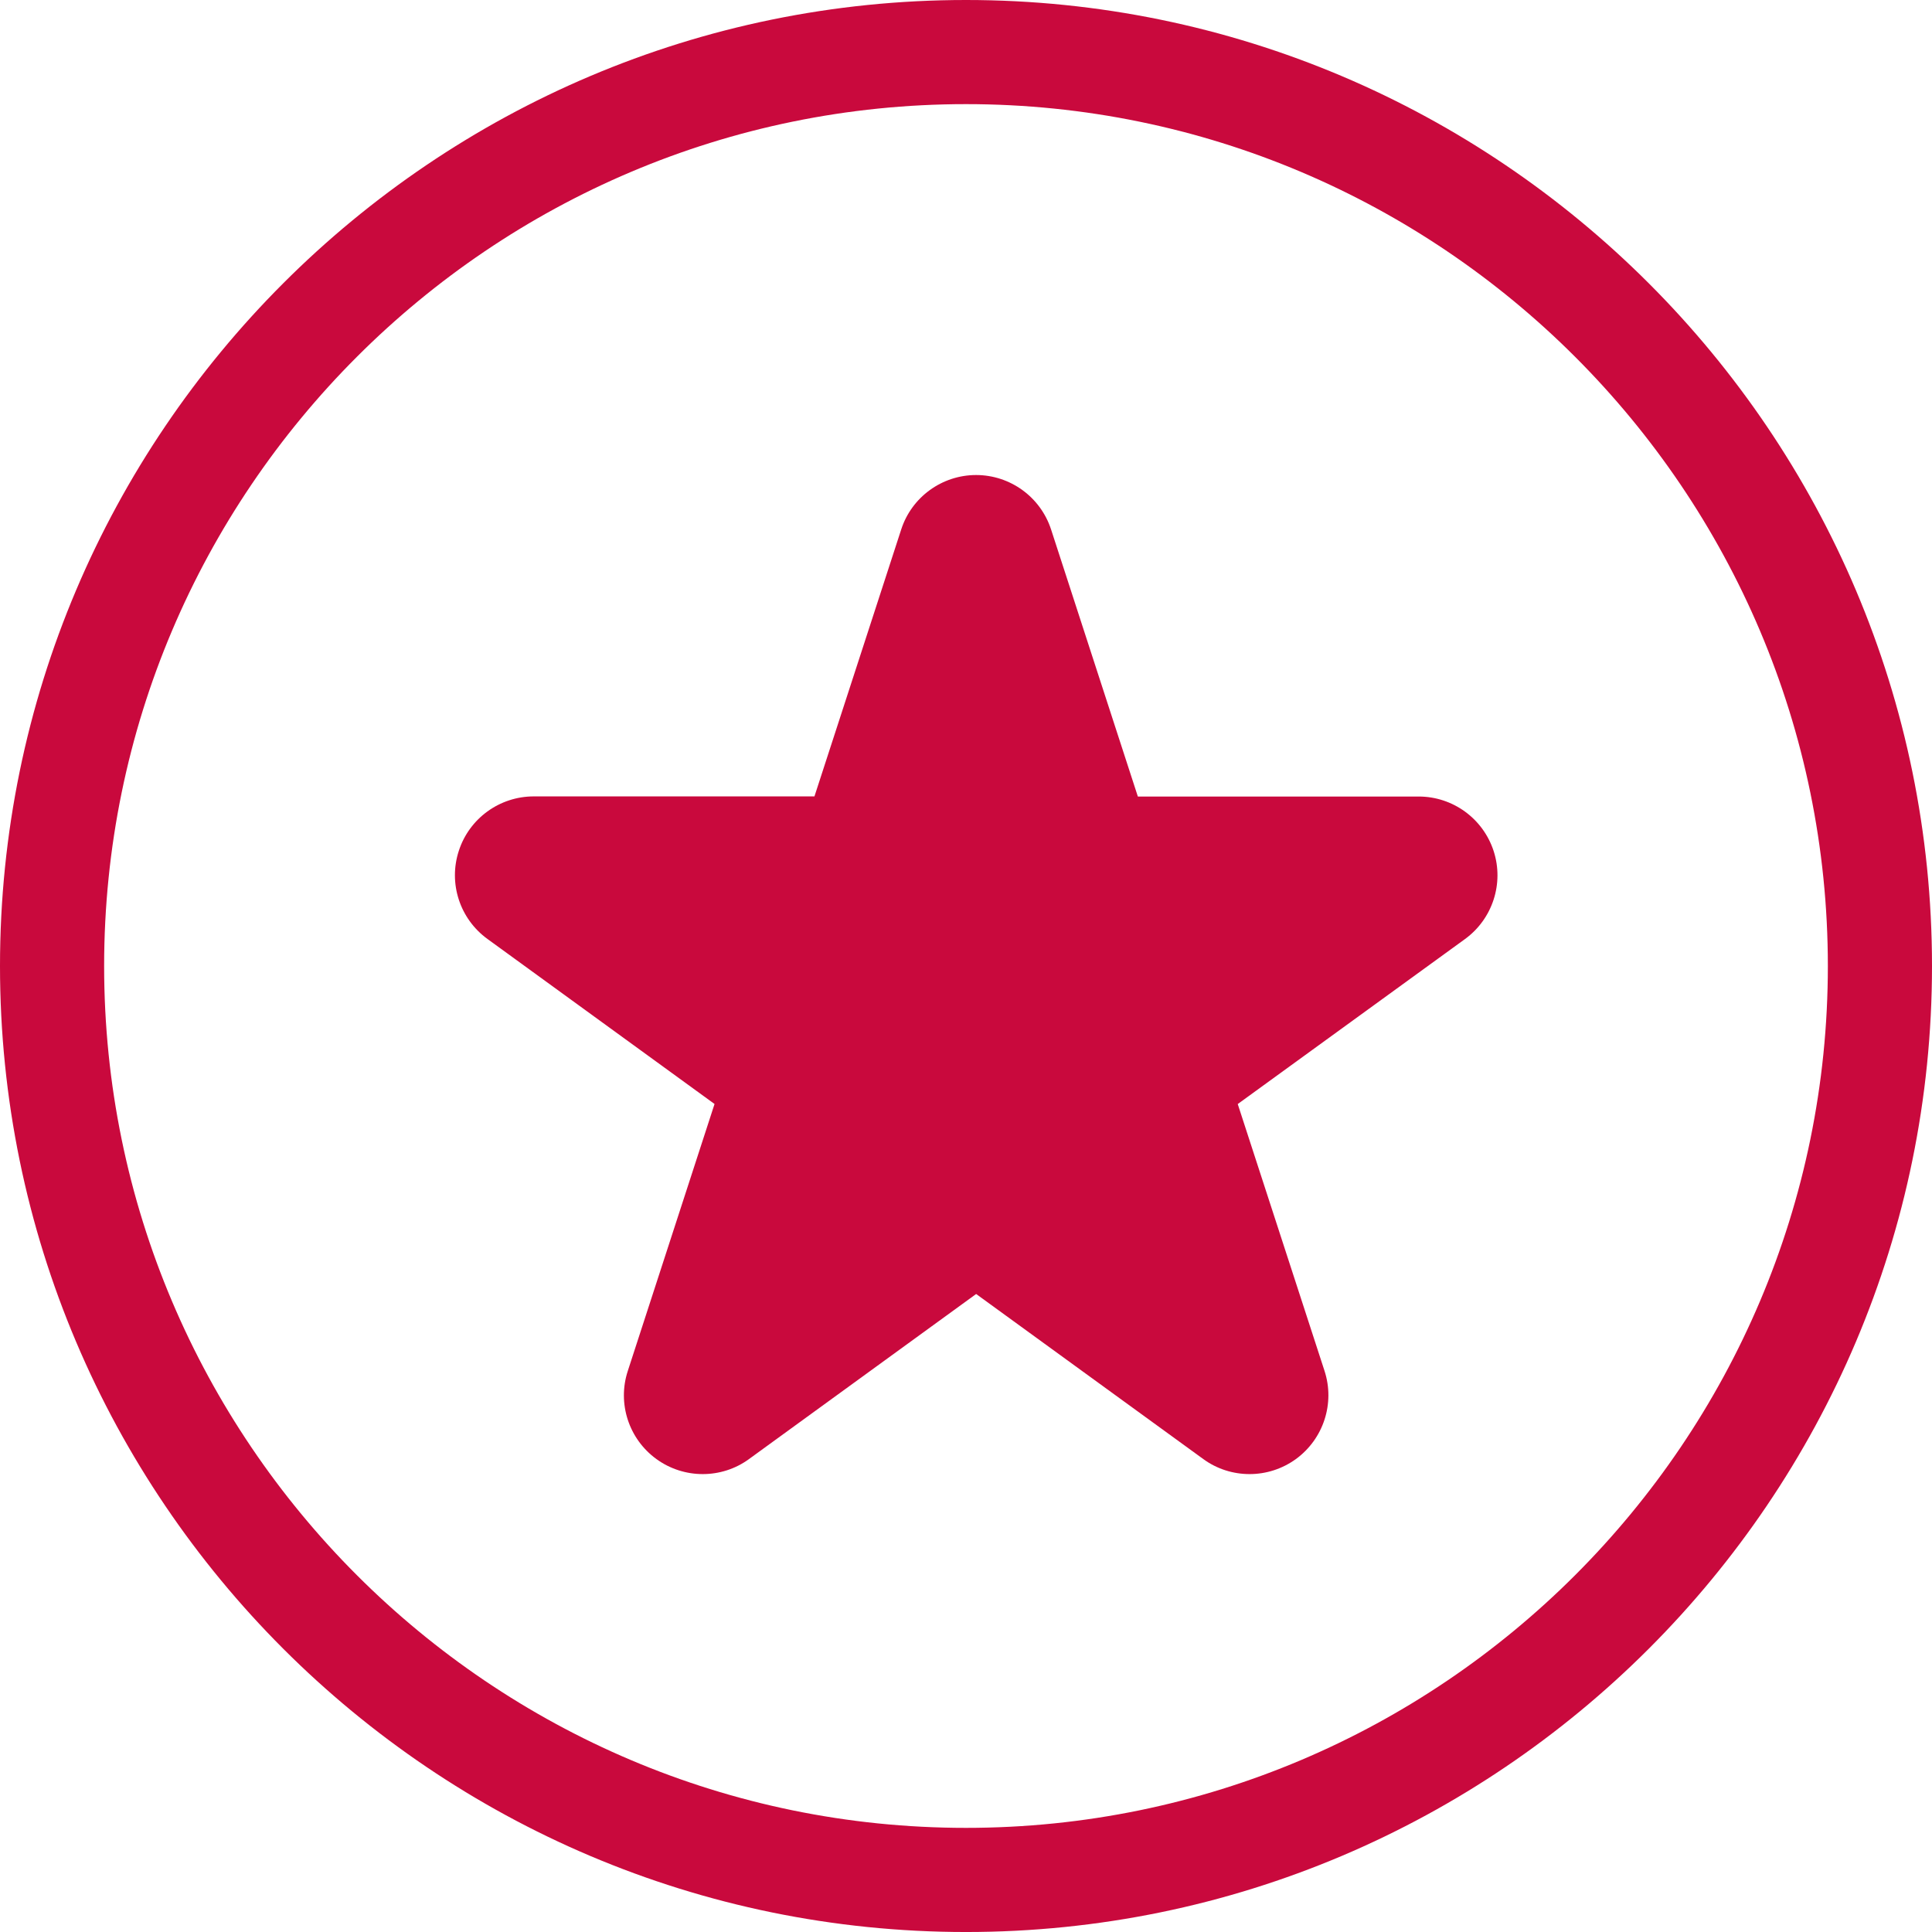 <?xml version="1.0" encoding="utf-8"?>
<!-- Generator: Adobe Illustrator 16.0.4, SVG Export Plug-In . SVG Version: 6.00 Build 0)  -->
<!DOCTYPE svg PUBLIC "-//W3C//DTD SVG 1.1//EN" "http://www.w3.org/Graphics/SVG/1.1/DTD/svg11.dtd">
<svg version="1.1" id="Layer_1" xmlns="http://www.w3.org/2000/svg" xmlns:xlink="http://www.w3.org/1999/xlink" x="0px" y="0px"
	 width="148px" height="148px" viewBox="0 0 148 148" enable-background="new 0 0 148 148" xml:space="preserve">
<g>
	<g>
		<path fill="#C9093D" d="M74,148.001c-40.804,0-74-33.195-74-74C0,33.197,33.197,0,74,0c40.804,0,74,33.197,74,74.001
			C148,114.806,114.805,148.001,74,148.001z M74,7.977c-36.405,0-66.023,29.618-66.023,66.024c0,36.405,29.618,66.022,66.023,66.022
			c36.405,0,66.022-29.617,66.022-66.022C140.022,37.595,110.405,7.977,74,7.977z"/>
	</g>
	<g>
		<path fill="#C9093D" d="M74.777,36.389c-2.611,0-4.938,1.685-5.741,4.172L62.39,61.008H40.887c-2.612,0-4.938,1.685-5.741,4.173
			c-0.81,2.483,0.076,5.207,2.192,6.746l17.399,12.644l-6.646,20.452c-0.812,2.483,0.074,5.208,2.192,6.747
			c1.06,0.77,2.308,1.152,3.548,1.152c1.248,0,2.496-0.383,3.547-1.152l17.399-12.644l17.399,12.644
			c1.053,0.77,2.3,1.152,3.548,1.152c1.24,0,2.487-0.383,3.548-1.152c2.112-1.539,3.002-4.264,2.193-6.751l-6.649-20.444
			l17.409-12.639c2.111-1.536,3.001-4.26,2.193-6.747c-0.812-2.487-3.129-4.171-5.741-4.171H87.165l-6.646-20.453
			C79.707,38.073,77.391,36.393,74.777,36.389z M108.674,67.049L108.674,67.049"/>
	</g>
</g>
</svg>

